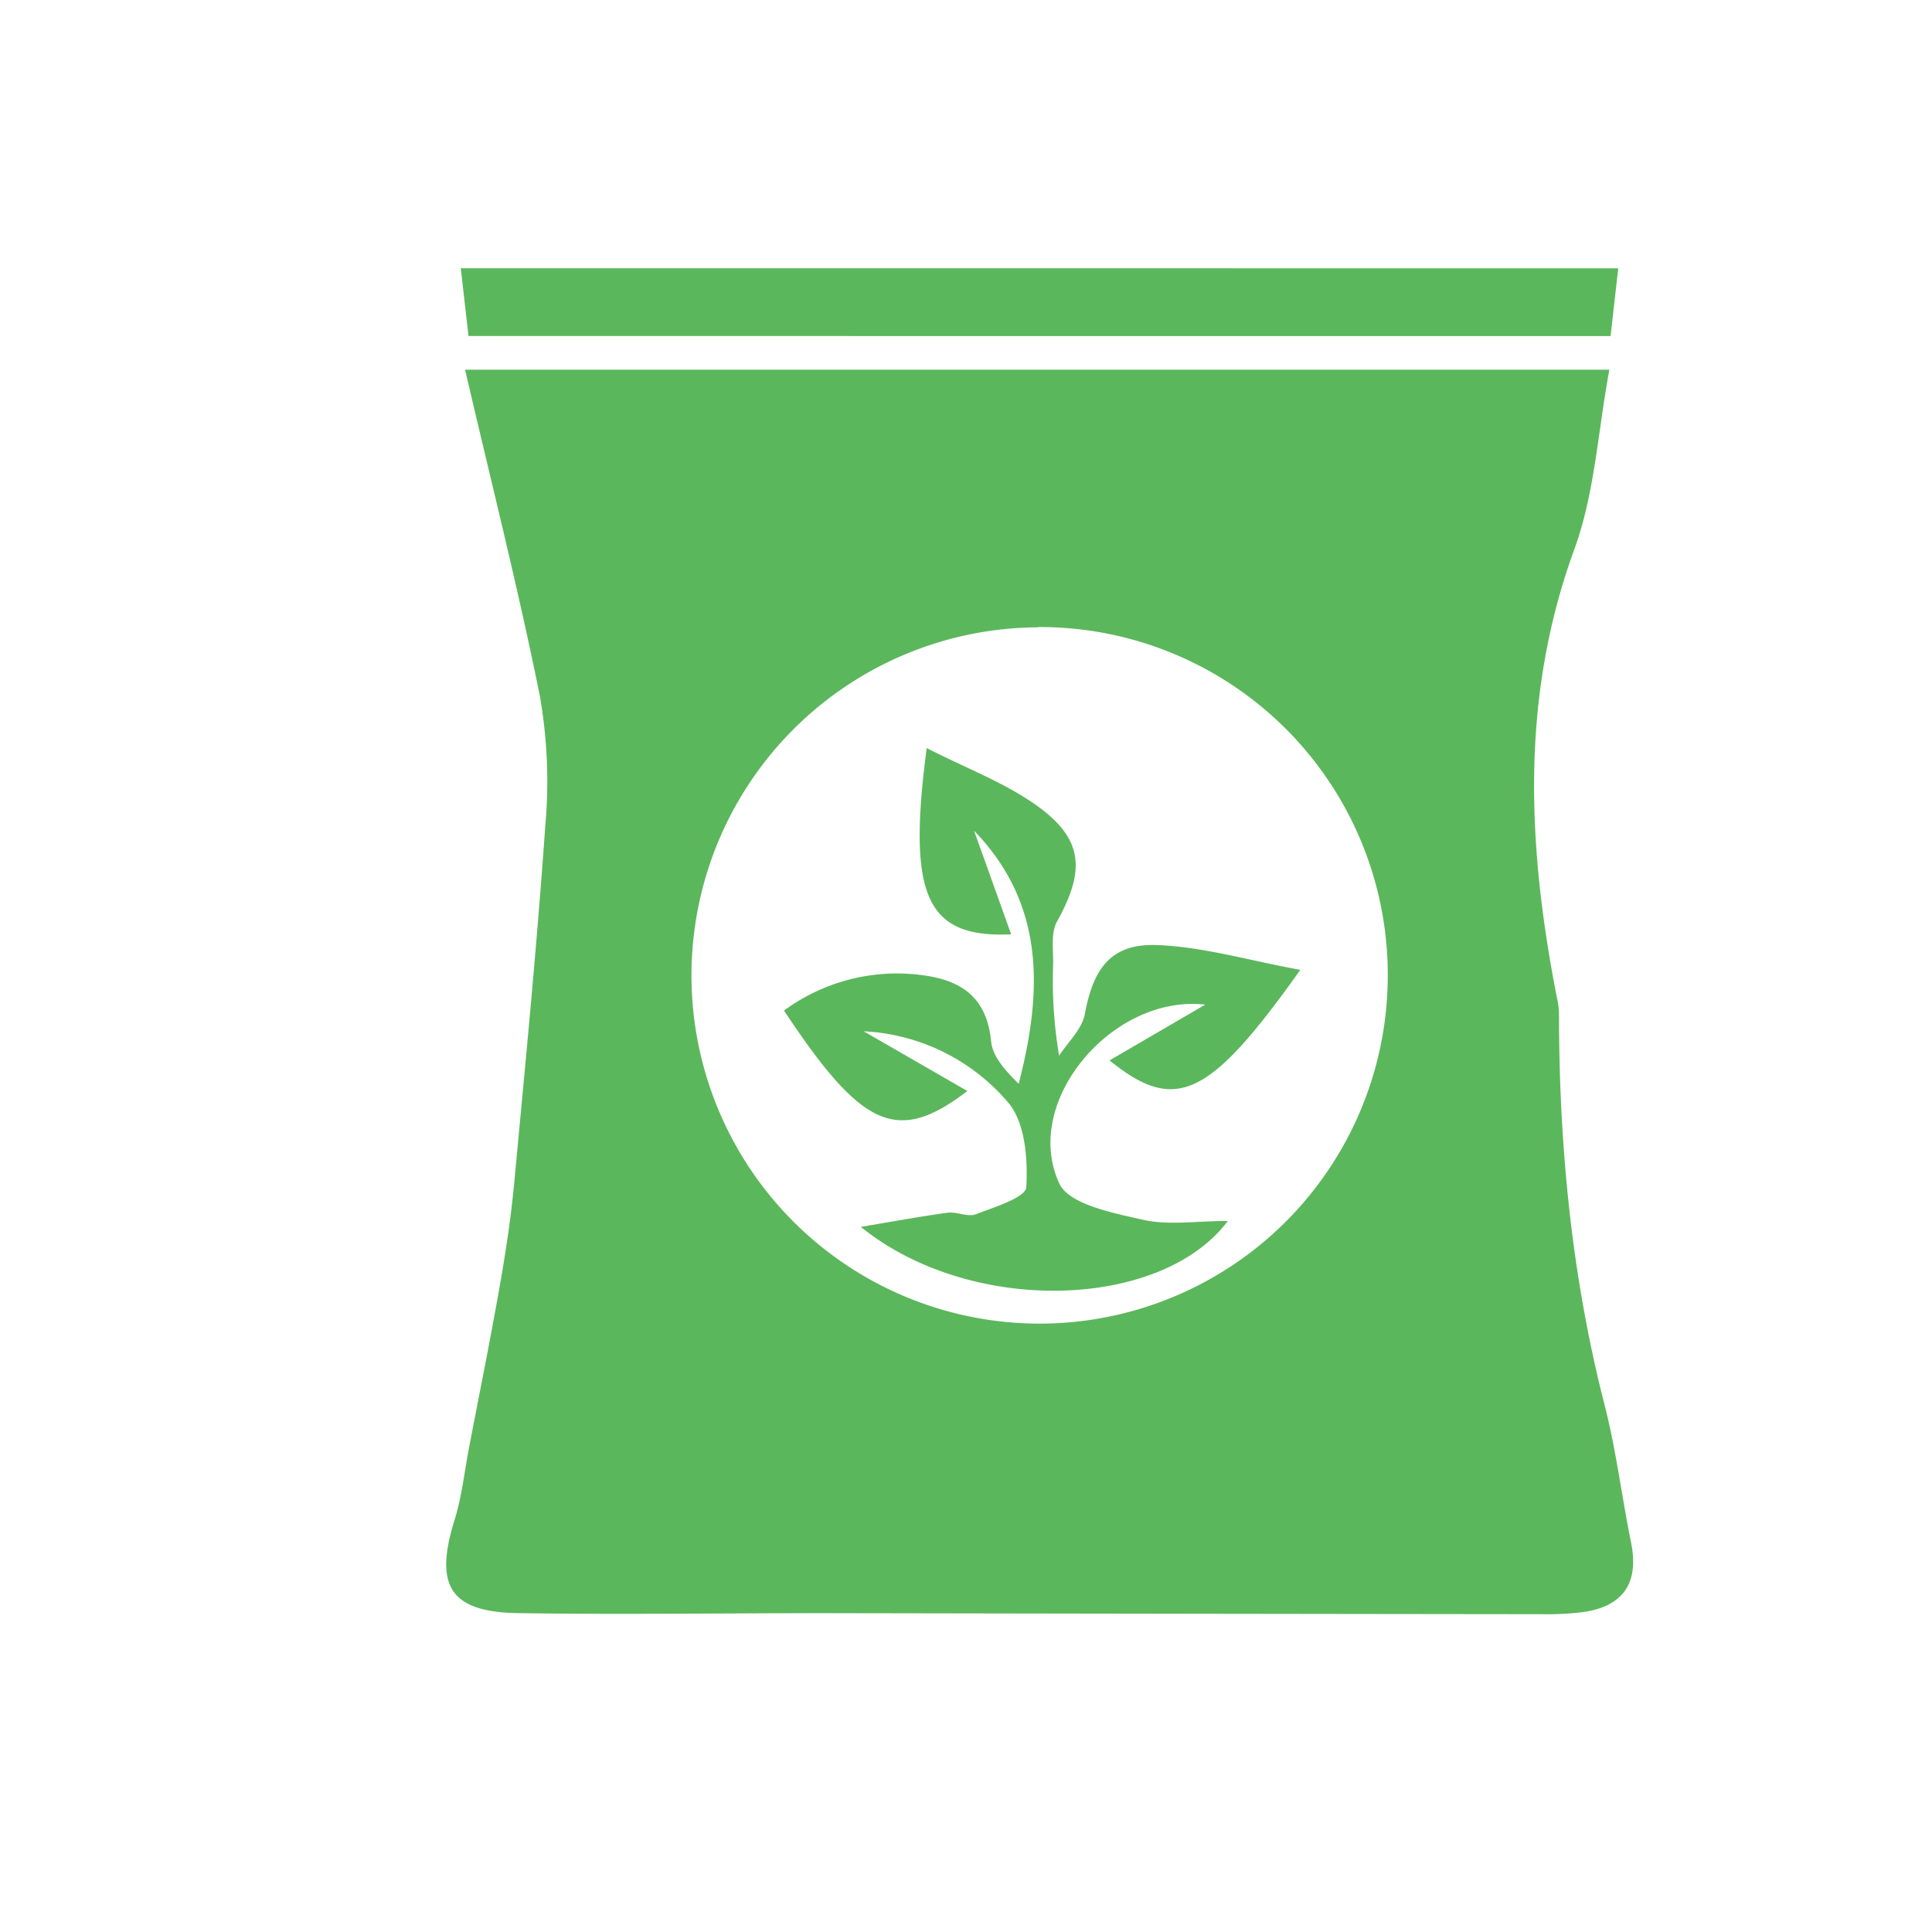 <svg xmlns="http://www.w3.org/2000/svg" id="Layer_1" data-name="Layer 1" viewBox="0 0 300 300"><defs><style>.cls-1{fill:#5bb75b;}</style></defs><path class="cls-1" d="M72.22,57.41H249.9c-1.79,9.64-2.28,19.25-5.44,27.89-8.41,23-7.29,46.08-2.74,69.44a13.76,13.76,0,0,1,.36,2.54c0,20.58,1.95,40.91,7.09,60.92,1.79,7,2.66,14.23,4.1,21.32,1.27,6.24-1.17,9.94-7.55,10.82a47.21,47.21,0,0,1-6.41.31q-55.59-.06-111.16-.16c-15.86,0-31.71.23-47.57,0-10.68-.14-13.2-4.2-10-14.45,1.13-3.63,1.53-7.48,2.25-11.24,1.61-8.38,3.3-16.75,4.78-25.16.92-5.23,1.72-10.51,2.22-15.8,1.74-18.51,3.54-37,4.84-55.58a77,77,0,0,0-.85-20.24C80.45,91.34,76.26,74.8,72.22,57.41Zm89,40A54.06,54.06,0,1,0,215.49,151,54,54,0,0,0,161.22,97.37Z"></path><path class="cls-1" d="M72.75,52.18l-1.2-10.52H251.28c-.4,3.54-.77,6.85-1.19,10.52Z"></path><path class="cls-1" d="M133.67,190.51c4.48-.75,9-1.58,13.45-2.2,1.44-.19,3.16.72,4.41.24,2.86-1.1,7.74-2.61,7.83-4.19.26-4.38-.17-10-2.76-13.1a31.46,31.46,0,0,0-22.48-11.12l16.09,9.27c-10.91,8.35-16.37,5.77-28.47-12.49a29.62,29.62,0,0,1,21.81-5.45c6,.84,9.72,3.66,10.35,10.24.23,2.4,2.29,4.62,4.28,6.58,3.73-14.39,4.1-27.9-6.93-39.3,1.9,5.29,3.79,10.58,5.76,16.09-13.17.61-16.15-5.89-13.11-28.92,6.22,3.2,12.41,5.47,17.5,9.23,6.93,5.14,7,10,2.74,17.69-1,1.77-.57,4.38-.61,6.6a70,70,0,0,0,.93,14.25c1.4-2.16,3.6-4.17,4-6.51,1.33-7.09,4.06-10.92,11.17-10.67s14.29,2.39,22.28,3.85c-14.13,19.89-19.37,22.35-29.62,14.06L187.15,156c-14.38-1.65-28.6,15.08-22.65,27.79,1.51,3.24,8.31,4.55,12.95,5.61,4,.91,8.33.19,13.21.19C180.34,203.36,150.82,204.37,133.67,190.51Z"></path></svg>